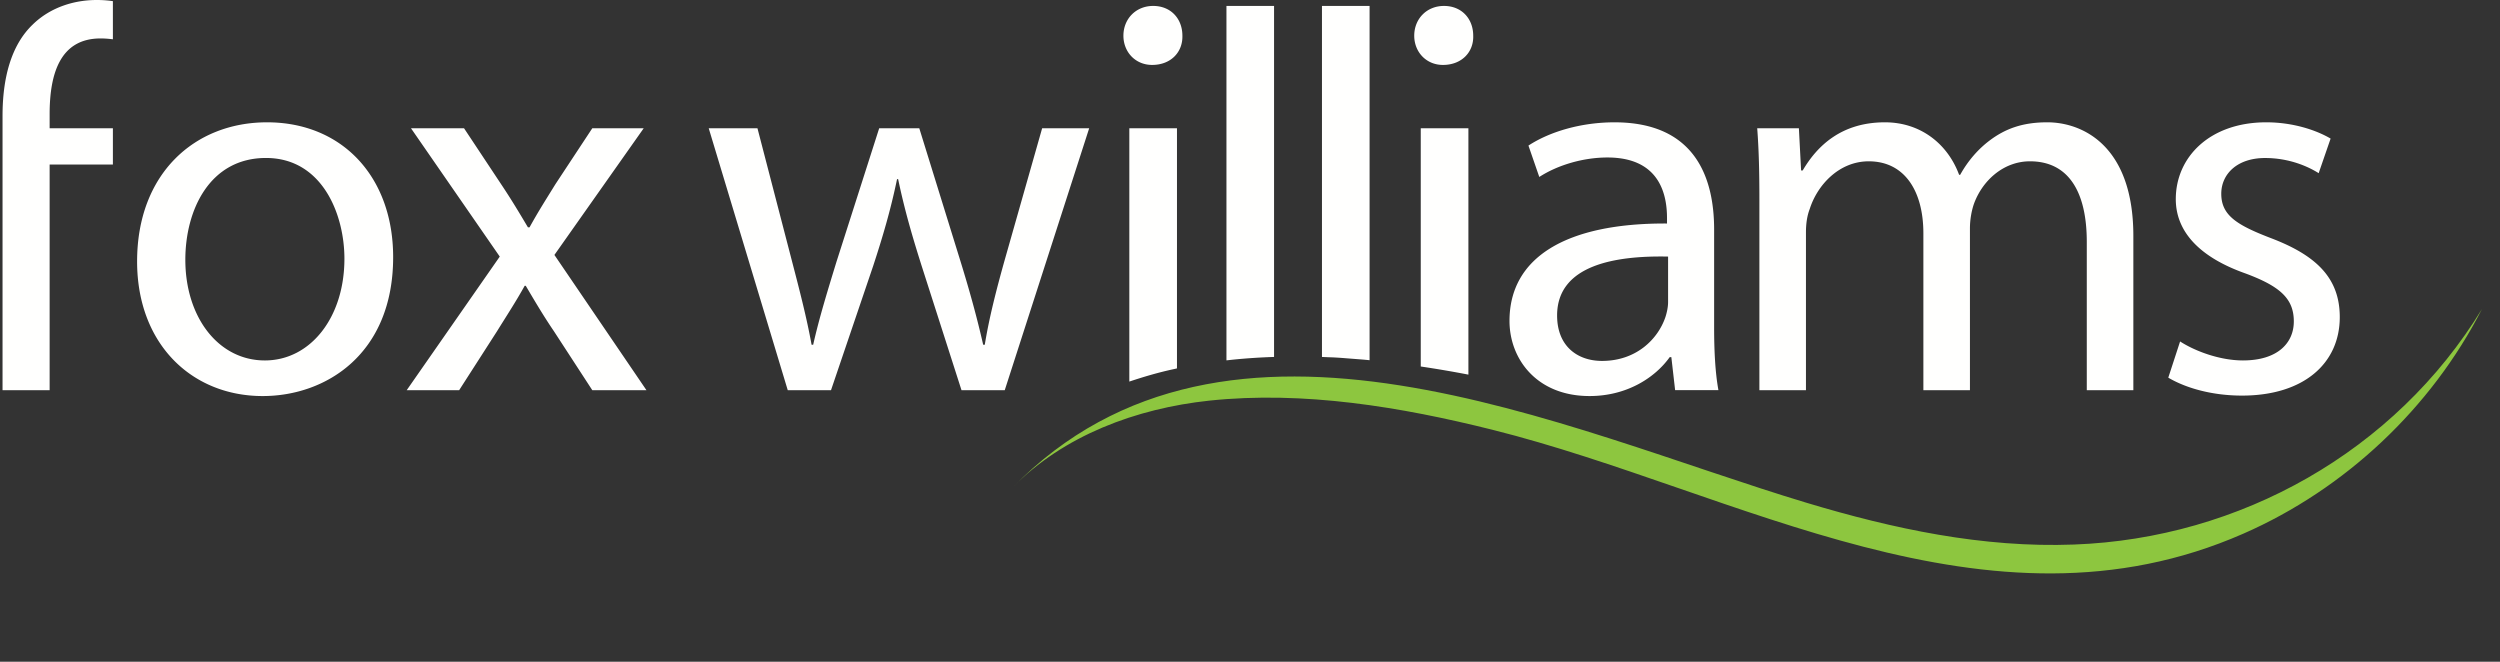 <svg width="238" height="63" xmlns="http://www.w3.org/2000/svg"><rect width="100%" height="100%" fill="#333333" stroke="none"/><g transform="translate(.242)" fill="none" fill-rule="evenodd"><path d="M2.89 2.32C.774 4.33 0 7.518 0 11.026v26.118h4.483v-21.48h6.022v-3.455H4.483V10.87c0-3.82.981-7.21 4.847-7.21.436 0 .815.036 1.175.08V.11C10.02.038 9.51 0 8.965 0 6.856 0 4.589.67 2.889 2.32zm131.503 1.078c0 1.548 1.137 2.783 2.733 2.783 1.799 0 2.936-1.235 2.882-2.783 0-1.599-1.083-2.833-2.783-2.833-1.65 0-2.832 1.234-2.832 2.833zM125.609.565v33.417l.7.03c.55.013 1.12.056 1.662.1l1.583.123c.195.018.393.036.588.058V.565h-4.533zm-18.902 2.833c0 1.548 1.133 2.783 2.733 2.783 1.799 0 2.928-1.235 2.882-2.783 0-1.599-1.083-2.833-2.783-2.833-1.646 0-2.832 1.234-2.832 2.833zm9.809-2.833v33.743l.574-.064a56.488 56.488 0 0 1 3.958-.262V.565h-4.532zm72.633 12.827c-1.026.776-2.01 1.857-2.783 3.252h-.1c-1.083-2.936-3.66-5-7.063-5-4.119 0-6.438 2.215-7.828 4.584h-.153l-.21-4.02h-3.967c.157 2.062.207 4.177.207 6.75v18.186h4.433V22.1c0-.766.1-1.54.36-2.208.72-2.268 2.783-4.535 5.616-4.535 3.453 0 5.202 2.884 5.202 6.849v14.938h4.433V21.742c0-.826.153-1.646.356-2.262.773-2.22 2.787-4.123 5.36-4.123 3.659 0 5.408 2.884 5.408 7.674v14.113h4.433v-14.68c0-8.658-4.896-10.82-8.192-10.82-2.37 0-4.02.618-5.512 1.748zm17.744 5.566c0 2.99 2.114 5.468 6.6 7.062 3.346 1.236 4.636 2.42 4.636 4.58 0 2.058-1.546 3.714-4.842 3.714-2.27 0-4.64-.932-5.984-1.807l-1.125 3.446c1.75 1.036 4.272 1.708 7.01 1.708 5.921 0 9.316-3.094 9.316-7.471 0-3.707-2.212-5.866-6.542-7.516-3.246-1.244-4.739-2.166-4.739-4.228 0-1.859 1.493-3.403 4.173-3.403 2.32 0 4.123.826 5.099 1.443l1.137-3.293c-1.398-.822-3.606-1.549-6.129-1.549-5.36 0-8.61 3.298-8.61 7.314zm-61.628-5.1l1.033 2.989c1.75-1.134 4.177-1.854 6.489-1.854 5.099 0 5.67 3.715 5.67 5.77v.515c-9.64-.051-14.995 3.25-14.995 9.271 0 3.61 2.576 7.155 7.625 7.155 3.552 0 6.232-1.751 7.626-3.703h.157l.36 3.143h4.122c-.31-1.703-.409-3.814-.409-5.972V21.85c0-5.002-1.857-10.205-9.486-10.205-3.14 0-6.137.87-8.192 2.215zm2.729 16.179c0-4.845 5.62-5.713 10.566-5.611v4.323c0 .456-.104.977-.257 1.445-.72 2.105-2.783 4.165-6.033 4.165-2.32 0-4.276-1.387-4.276-4.322zM12.81 24.887c0 7.876 5.21 12.817 11.956 12.817 6.03 0 12.42-4.008 12.42-13.224 0-7.633-4.841-12.836-12.008-12.836-6.901 0-12.368 4.897-12.368 13.242zm4.592-.158c0-4.736 2.317-9.69 7.676-9.69 5.36 0 7.469 5.365 7.469 9.591 0 5.61-3.246 9.684-7.575 9.684-4.431 0-7.57-4.124-7.57-9.585zM98.97 12.21l-3.559 12.52c-.825 2.941-1.493 5.564-1.901 8.087h-.155c-.571-2.523-1.29-5.146-2.219-8.138l-3.863-12.47h-3.816l-4.072 12.73c-.82 2.677-1.647 5.355-2.212 7.878h-.153c-.466-2.575-1.134-5.146-1.859-7.93L71.868 12.21h-4.64l7.523 24.935h4.119L82.89 25.3c.88-2.688 1.647-5.254 2.267-8.245h.104c.614 2.938 1.339 5.41 2.216 8.188l3.815 11.901h4.118l8.038-24.935h-4.479zm-42.826 0l-3.5 5.309c-.83 1.345-1.651 2.626-2.473 4.121h-.155c-.824-1.387-1.599-2.681-2.526-4.067l-3.556-5.363h-5.05l8.451 12.217-8.858 12.718h4.993l3.609-5.618c.923-1.49 1.805-2.83 2.627-4.318h.105c.878 1.487 1.698 2.878 2.677 4.318l3.656 5.618h5.156L52.538 24.27l8.502-12.061h-4.897zm78.87 0v22.68c1.493.223 3.01.478 4.536.775V12.209h-4.536zm-27.744 0v24.116c1.203-.4 2.692-.86 4.309-1.202l.227-.053V12.21h-4.536z" fill="#FFFFFE"/><path d="M197.208 51.84c-8.68.332-17.22-1.494-25.481-3.98-22.98-6.91-55.07-22.406-75.593-1.429 4.874-4.986 11.81-7.547 18.74-8.29 8.982-.951 18.27.597 26.975 2.776 23.278 5.826 47.105 20.58 71.479 9.887 9.714-4.258 17.881-11.952 22.715-21.39-8.274 13.566-23.05 21.845-38.835 22.426" fill="#8DC63F"/></g></svg>